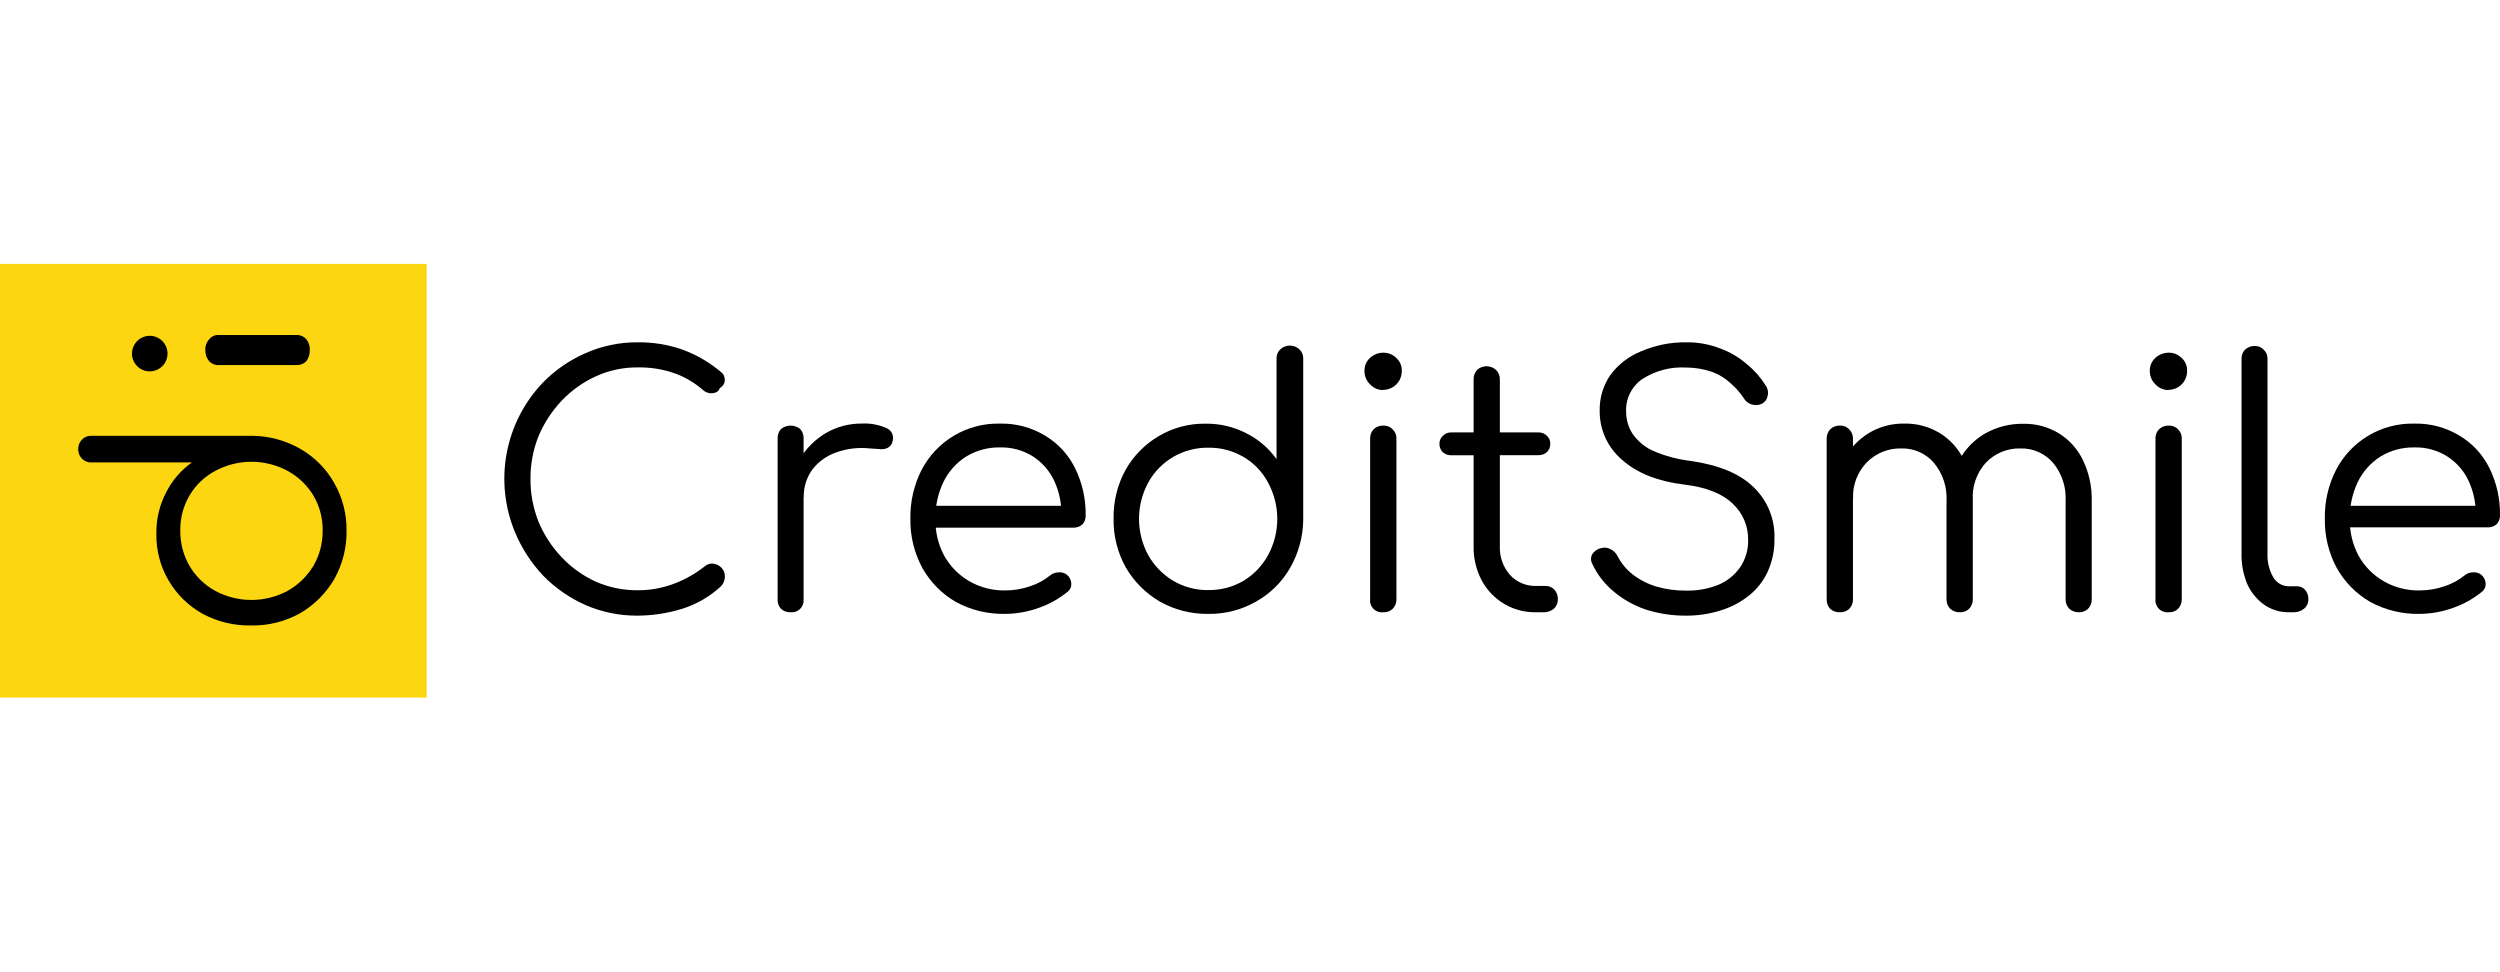 <svg width="180" height="70" viewBox="0 0 180 70" fill="none" xmlns="http://www.w3.org/2000/svg">
<path d="M0 19V50.226H30.72V19H0Z" fill="#FCD611"/>
<path d="M45.9 44.327C44.617 44.335 43.346 44.077 42.167 43.568C41.025 43.064 39.989 42.347 39.116 41.455C38.25 40.539 37.558 39.473 37.076 38.309C36.332 36.513 36.125 34.54 36.483 32.629C36.84 30.718 37.745 28.953 39.087 27.547C39.961 26.653 40.998 25.935 42.143 25.434C43.325 24.906 44.606 24.638 45.9 24.646C46.995 24.632 48.084 24.807 49.119 25.165C50.143 25.538 51.092 26.091 51.922 26.796C51.988 26.844 52.044 26.905 52.087 26.975C52.129 27.045 52.156 27.123 52.167 27.204C52.201 27.352 52.184 27.508 52.118 27.645C52.055 27.773 51.952 27.876 51.824 27.939C51.808 28.003 51.778 28.064 51.736 28.115C51.693 28.167 51.64 28.208 51.579 28.236C51.433 28.304 51.27 28.33 51.11 28.31C50.928 28.286 50.757 28.208 50.62 28.085C50.008 27.549 49.299 27.133 48.532 26.862C47.685 26.572 46.795 26.434 45.9 26.454C44.866 26.446 43.843 26.665 42.902 27.094C41.982 27.514 41.152 28.105 40.454 28.836C39.747 29.579 39.18 30.445 38.781 31.39C38.388 32.366 38.188 33.41 38.194 34.462C38.185 35.531 38.385 36.591 38.781 37.583C39.178 38.529 39.745 39.395 40.454 40.137C41.151 40.869 41.982 41.462 42.902 41.883C43.847 42.295 44.869 42.505 45.9 42.499C46.773 42.505 47.639 42.354 48.458 42.054C49.281 41.75 50.052 41.319 50.743 40.777C50.825 40.701 50.922 40.644 51.029 40.611C51.136 40.577 51.248 40.567 51.359 40.581C51.582 40.611 51.789 40.715 51.946 40.875C52.029 40.96 52.093 41.06 52.135 41.17C52.177 41.28 52.196 41.398 52.191 41.516C52.192 41.642 52.167 41.767 52.118 41.883C52.073 42.001 52.007 42.108 51.922 42.201C51.12 42.946 50.163 43.503 49.119 43.833C48.076 44.154 46.992 44.321 45.9 44.327V44.327Z" fill="black"/>
<path d="M56.777 35.804C56.809 34.843 57.08 33.905 57.564 33.075C58.029 32.297 58.68 31.647 59.457 31.182C60.247 30.723 61.146 30.486 62.06 30.496C62.659 30.465 63.257 30.574 63.806 30.814C63.986 30.884 64.134 31.018 64.221 31.191C64.307 31.364 64.325 31.563 64.271 31.749C64.253 31.85 64.213 31.947 64.154 32.031C64.094 32.116 64.018 32.187 63.928 32.238C63.754 32.325 63.559 32.359 63.365 32.336L62.627 32.287C61.799 32.196 60.961 32.298 60.179 32.585C59.508 32.821 58.92 33.246 58.486 33.809C58.069 34.388 57.852 35.087 57.87 35.8L56.777 35.804ZM56.923 44.082C56.798 44.089 56.672 44.071 56.554 44.029C56.436 43.987 56.327 43.922 56.234 43.837C56.149 43.744 56.083 43.636 56.041 43.517C55.999 43.399 55.981 43.273 55.989 43.147V31.577C55.981 31.452 55.999 31.326 56.041 31.208C56.083 31.089 56.149 30.98 56.234 30.888C56.429 30.73 56.672 30.643 56.923 30.643C57.175 30.643 57.418 30.73 57.613 30.888C57.698 30.98 57.764 31.089 57.806 31.208C57.848 31.326 57.866 31.452 57.858 31.577V43.147C57.87 43.273 57.855 43.4 57.813 43.519C57.77 43.639 57.702 43.747 57.612 43.836C57.523 43.926 57.415 43.994 57.296 44.036C57.176 44.079 57.049 44.094 56.923 44.082V44.082Z" fill="black"/>
<path d="M72.357 44.2C71.123 44.223 69.905 43.927 68.82 43.339C67.811 42.755 66.978 41.909 66.409 40.891C65.823 39.806 65.526 38.588 65.548 37.354C65.524 36.126 65.804 34.911 66.364 33.817C66.899 32.794 67.71 31.941 68.705 31.355C69.7 30.768 70.839 30.473 71.994 30.5C73.135 30.472 74.26 30.771 75.237 31.361C76.169 31.913 76.92 32.724 77.399 33.695C77.927 34.762 78.19 35.94 78.166 37.13C78.171 37.247 78.152 37.364 78.11 37.473C78.068 37.583 78.004 37.682 77.922 37.766C77.745 37.921 77.516 38.001 77.281 37.991H66.837V36.416H77.477L76.42 37.179C76.451 36.299 76.275 35.424 75.906 34.625C75.57 33.898 75.032 33.284 74.356 32.854C73.65 32.414 72.83 32.192 71.998 32.214C71.135 32.199 70.287 32.43 69.55 32.879C68.845 33.329 68.28 33.968 67.918 34.723C67.526 35.551 67.332 36.459 67.351 37.375C67.332 38.299 67.552 39.213 67.992 40.026C68.417 40.782 69.037 41.41 69.787 41.846C70.578 42.3 71.478 42.53 72.389 42.511C72.992 42.51 73.59 42.409 74.16 42.213C74.688 42.045 75.179 41.779 75.608 41.43C75.782 41.286 76 41.208 76.224 41.209C76.436 41.187 76.649 41.249 76.816 41.381C76.911 41.458 76.989 41.555 77.044 41.665C77.099 41.774 77.13 41.895 77.134 42.017C77.142 42.13 77.122 42.244 77.075 42.347C77.028 42.45 76.956 42.541 76.865 42.609C76.248 43.109 75.55 43.5 74.801 43.763C74.017 44.048 73.191 44.196 72.357 44.2Z" fill="black"/>
<path d="M86.999 44.2C85.778 44.219 84.574 43.914 83.511 43.315C82.497 42.724 81.654 41.881 81.063 40.867C80.464 39.794 80.158 38.583 80.178 37.354C80.154 36.137 80.445 34.934 81.022 33.862C81.586 32.85 82.408 32.005 83.405 31.414C84.429 30.801 85.605 30.486 86.799 30.505C87.834 30.49 88.856 30.734 89.773 31.215C90.625 31.646 91.358 32.279 91.911 33.059V25.842C91.903 25.714 91.923 25.586 91.969 25.467C92.016 25.348 92.088 25.241 92.18 25.152C92.368 24.979 92.614 24.882 92.869 24.882C93.125 24.882 93.371 24.979 93.559 25.152C93.652 25.24 93.724 25.348 93.772 25.467C93.819 25.586 93.84 25.714 93.832 25.842V37.448C93.815 38.666 93.484 39.858 92.874 40.912C92.29 41.921 91.444 42.753 90.426 43.319C89.383 43.914 88.199 44.218 86.999 44.2V44.2ZM86.999 42.483C87.888 42.499 88.765 42.269 89.532 41.818C90.274 41.37 90.883 40.734 91.299 39.974C91.735 39.171 91.964 38.272 91.964 37.358C91.964 36.445 91.735 35.546 91.299 34.743C90.893 33.976 90.281 33.338 89.532 32.899C88.765 32.45 87.888 32.22 86.999 32.234C86.111 32.223 85.237 32.453 84.469 32.899C83.715 33.34 83.094 33.977 82.674 34.743C82.238 35.546 82.009 36.445 82.009 37.358C82.009 38.272 82.238 39.171 82.674 39.974C83.104 40.733 83.722 41.368 84.469 41.818C85.236 42.267 86.11 42.498 86.999 42.487V42.483Z" fill="black"/>
<path d="M99.609 44.082C99.479 44.098 99.347 44.085 99.223 44.043C99.099 44 98.987 43.93 98.894 43.838C98.802 43.745 98.732 43.633 98.689 43.509C98.647 43.385 98.634 43.253 98.65 43.123V31.602C98.642 31.476 98.66 31.351 98.702 31.232C98.744 31.114 98.81 31.005 98.895 30.912C98.989 30.821 99.101 30.75 99.224 30.704C99.347 30.658 99.478 30.637 99.609 30.643C99.732 30.637 99.855 30.658 99.969 30.705C100.083 30.751 100.186 30.822 100.27 30.912C100.363 31 100.436 31.108 100.483 31.227C100.531 31.346 100.551 31.474 100.543 31.602V43.123C100.549 43.254 100.528 43.386 100.481 43.508C100.434 43.631 100.362 43.743 100.27 43.837C100.182 43.92 100.078 43.985 99.965 44.027C99.851 44.069 99.73 44.088 99.609 44.082ZM99.585 28.085C99.409 28.085 99.236 28.049 99.075 27.979C98.914 27.909 98.769 27.806 98.65 27.677C98.52 27.554 98.417 27.405 98.347 27.24C98.276 27.075 98.241 26.898 98.242 26.718C98.236 26.538 98.269 26.359 98.339 26.194C98.41 26.028 98.516 25.88 98.65 25.76C98.912 25.521 99.254 25.39 99.609 25.393C99.948 25.392 100.275 25.523 100.519 25.76C100.655 25.878 100.763 26.026 100.834 26.192C100.905 26.358 100.936 26.538 100.927 26.718C100.928 26.896 100.895 27.073 100.827 27.237C100.76 27.402 100.661 27.551 100.535 27.677C100.409 27.803 100.26 27.902 100.095 27.969C99.93 28.037 99.754 28.07 99.576 28.069L99.585 28.085Z" fill="black"/>
<path d="M110.62 44.082C109.817 44.102 109.025 43.899 108.33 43.496C107.636 43.092 107.067 42.504 106.687 41.797C106.288 41.044 106.086 40.202 106.1 39.349V27.326C106.09 27.074 106.178 26.827 106.345 26.637C106.532 26.464 106.777 26.368 107.032 26.368C107.287 26.368 107.532 26.464 107.719 26.637C107.809 26.728 107.879 26.836 107.925 26.954C107.971 27.073 107.993 27.199 107.989 27.326V39.341C107.962 40.098 108.226 40.837 108.727 41.405C108.969 41.663 109.263 41.866 109.589 42.001C109.915 42.136 110.267 42.2 110.62 42.189H111.285C111.405 42.185 111.524 42.207 111.634 42.255C111.744 42.302 111.842 42.373 111.921 42.462C112.088 42.651 112.176 42.896 112.166 43.148C112.17 43.277 112.146 43.405 112.095 43.525C112.044 43.644 111.968 43.75 111.872 43.837C111.664 44.005 111.402 44.092 111.134 44.082H110.62ZM104.501 32.781C104.275 32.788 104.055 32.709 103.885 32.561C103.806 32.484 103.744 32.392 103.702 32.29C103.66 32.188 103.639 32.079 103.64 31.969C103.635 31.859 103.654 31.75 103.697 31.648C103.739 31.547 103.803 31.456 103.885 31.382C103.964 31.299 104.06 31.235 104.166 31.192C104.272 31.149 104.386 31.129 104.501 31.133H110.767C110.881 31.129 110.995 31.149 111.101 31.192C111.208 31.235 111.303 31.299 111.383 31.382C111.462 31.456 111.524 31.546 111.564 31.645C111.605 31.745 111.624 31.853 111.62 31.961C111.621 32.071 111.6 32.18 111.558 32.282C111.516 32.383 111.453 32.476 111.375 32.553C111.205 32.702 110.985 32.78 110.759 32.773L104.501 32.781Z" fill="black"/>
<path d="M121.411 44.327C120.419 44.335 119.431 44.187 118.486 43.886C117.635 43.595 116.846 43.148 116.16 42.568C115.524 42.038 115.012 41.375 114.659 40.626C114.595 40.519 114.559 40.397 114.555 40.272C114.551 40.148 114.578 40.024 114.634 39.912C114.707 39.797 114.803 39.697 114.916 39.62C115.029 39.543 115.157 39.489 115.291 39.464C115.401 39.431 115.516 39.42 115.629 39.433C115.743 39.446 115.852 39.481 115.952 39.537C116.178 39.645 116.36 39.826 116.47 40.051C116.728 40.554 117.091 40.995 117.535 41.344C118.043 41.738 118.618 42.036 119.232 42.225C119.934 42.431 120.663 42.532 121.394 42.523C122.184 42.542 122.969 42.404 123.703 42.115C124.336 41.854 124.881 41.42 125.278 40.863C125.681 40.27 125.887 39.564 125.866 38.847C125.871 38.364 125.775 37.886 125.585 37.442C125.394 36.998 125.113 36.599 124.76 36.269C124.023 35.546 122.869 35.087 121.296 34.894C119.379 34.663 117.883 34.073 116.809 33.124C116.293 32.691 115.879 32.15 115.597 31.538C115.315 30.927 115.171 30.26 115.177 29.587C115.156 28.657 115.43 27.744 115.96 26.98C116.53 26.223 117.296 25.638 118.176 25.287C119.197 24.85 120.299 24.632 121.411 24.646C122.248 24.635 123.079 24.786 123.859 25.091C124.562 25.346 125.212 25.73 125.776 26.221C126.306 26.65 126.761 27.164 127.122 27.743C127.201 27.852 127.255 27.976 127.281 28.108C127.307 28.239 127.304 28.375 127.273 28.506C127.251 28.624 127.203 28.735 127.132 28.833C127.062 28.93 126.97 29.011 126.865 29.069C126.627 29.182 126.353 29.2 126.102 29.117C125.862 29.04 125.661 28.873 125.539 28.652C125.278 28.259 124.964 27.903 124.605 27.596C124.222 27.238 123.771 26.96 123.279 26.78C122.67 26.569 122.031 26.462 121.386 26.462C120.286 26.4 119.195 26.686 118.265 27.278C117.88 27.539 117.568 27.896 117.361 28.313C117.153 28.731 117.057 29.195 117.082 29.66C117.081 30.207 117.235 30.743 117.527 31.206C117.888 31.736 118.384 32.16 118.963 32.434C119.837 32.819 120.764 33.072 121.713 33.185C123.761 33.479 125.277 34.11 126.261 35.078C126.761 35.559 127.153 36.14 127.411 36.783C127.669 37.427 127.788 38.118 127.759 38.811C127.774 39.623 127.607 40.429 127.269 41.169C126.957 41.848 126.487 42.442 125.898 42.903C125.291 43.38 124.599 43.738 123.859 43.959C123.066 44.206 122.241 44.329 121.411 44.327V44.327Z" fill="black"/>
<path d="M149.683 44.082C149.431 44.091 149.186 44.004 148.997 43.837C148.908 43.747 148.837 43.639 148.79 43.52C148.743 43.402 148.721 43.275 148.724 43.148V36.074C148.78 35.074 148.456 34.091 147.818 33.32C147.529 32.986 147.17 32.719 146.766 32.541C146.361 32.362 145.922 32.276 145.481 32.288C145.014 32.274 144.55 32.359 144.118 32.537C143.687 32.715 143.297 32.981 142.976 33.32C142.645 33.687 142.392 34.117 142.231 34.585C142.071 35.053 142.006 35.548 142.042 36.041H140.344C140.339 35.03 140.584 34.033 141.058 33.14C141.494 32.328 142.15 31.654 142.951 31.198C143.783 30.734 144.724 30.497 145.677 30.513C146.577 30.494 147.464 30.732 148.234 31.198C148.985 31.66 149.587 32.329 149.968 33.124C150.411 34.043 150.629 35.054 150.605 36.074V43.148C150.609 43.275 150.587 43.401 150.541 43.52C150.495 43.639 150.425 43.746 150.335 43.837C150.249 43.919 150.146 43.983 150.034 44.026C149.922 44.068 149.802 44.087 149.683 44.082ZM132.479 44.082C132.22 44.094 131.966 44.006 131.769 43.837C131.601 43.648 131.512 43.401 131.52 43.148V31.602C131.512 31.349 131.601 31.102 131.769 30.913C131.863 30.822 131.974 30.751 132.096 30.705C132.218 30.659 132.348 30.638 132.479 30.643C132.603 30.637 132.726 30.658 132.841 30.705C132.956 30.751 133.059 30.822 133.144 30.913C133.233 31.003 133.304 31.111 133.35 31.23C133.396 31.348 133.418 31.475 133.413 31.602V43.148C133.417 43.275 133.396 43.401 133.349 43.52C133.303 43.639 133.233 43.746 133.144 43.837C133.055 43.921 132.951 43.986 132.836 44.028C132.722 44.07 132.6 44.088 132.479 44.082ZM141.107 44.082C140.855 44.091 140.608 44.004 140.418 43.837C140.329 43.746 140.259 43.639 140.212 43.52C140.166 43.401 140.144 43.275 140.149 43.148V36.074C140.205 35.074 139.88 34.09 139.239 33.32C138.952 32.986 138.594 32.721 138.192 32.542C137.79 32.364 137.353 32.277 136.913 32.288C136.448 32.273 135.985 32.355 135.553 32.529C135.122 32.702 134.73 32.963 134.404 33.295C134.074 33.637 133.817 34.042 133.648 34.486C133.479 34.929 133.402 35.403 133.421 35.878H132.071C132.082 34.911 132.318 33.96 132.76 33.099C133.174 32.311 133.793 31.648 134.551 31.182C135.324 30.72 136.209 30.483 137.109 30.497C138.008 30.478 138.894 30.716 139.663 31.182C140.419 31.646 141.023 32.321 141.401 33.124C141.847 34.042 142.067 35.053 142.042 36.074V43.148C142.046 43.275 142.024 43.401 141.978 43.52C141.931 43.639 141.862 43.746 141.772 43.837C141.683 43.92 141.579 43.985 141.465 44.027C141.35 44.069 141.229 44.088 141.107 44.082V44.082Z" fill="black"/>
<path d="M156.153 44.081C156.024 44.097 155.892 44.082 155.769 44.039C155.646 43.996 155.534 43.926 155.442 43.834C155.35 43.742 155.28 43.63 155.237 43.507C155.194 43.384 155.179 43.252 155.194 43.123V31.602C155.186 31.476 155.204 31.35 155.247 31.231C155.29 31.113 155.357 31.004 155.443 30.912C155.537 30.822 155.648 30.751 155.77 30.704C155.893 30.658 156.023 30.637 156.153 30.643C156.277 30.637 156.401 30.658 156.515 30.704C156.63 30.751 156.734 30.822 156.818 30.912C156.91 31.001 156.982 31.108 157.029 31.227C157.075 31.346 157.095 31.474 157.087 31.602V43.123C157.093 43.254 157.072 43.385 157.026 43.507C156.98 43.63 156.909 43.742 156.818 43.837C156.73 43.921 156.625 43.986 156.511 44.028C156.397 44.07 156.275 44.088 156.153 44.081ZM156.129 28.085C155.953 28.084 155.78 28.048 155.619 27.978C155.459 27.908 155.314 27.805 155.194 27.677C155.064 27.554 154.961 27.405 154.89 27.241C154.82 27.076 154.785 26.898 154.786 26.718C154.78 26.538 154.813 26.359 154.883 26.194C154.954 26.028 155.06 25.88 155.194 25.76C155.457 25.522 155.799 25.391 156.153 25.393C156.493 25.39 156.82 25.522 157.063 25.76C157.2 25.878 157.308 26.025 157.379 26.192C157.45 26.358 157.481 26.538 157.471 26.718C157.472 26.896 157.438 27.073 157.37 27.238C157.302 27.402 157.202 27.552 157.076 27.677C156.95 27.803 156.801 27.902 156.636 27.97C156.471 28.037 156.294 28.07 156.116 28.069L156.129 28.085Z" fill="black"/>
<path d="M164.806 44.082C164.17 44.093 163.547 43.904 163.023 43.543C162.488 43.161 162.066 42.643 161.799 42.042C161.51 41.342 161.372 40.588 161.391 39.831V25.842C161.385 25.721 161.404 25.6 161.446 25.486C161.488 25.372 161.553 25.269 161.636 25.181C161.727 25.092 161.835 25.022 161.953 24.976C162.072 24.929 162.198 24.908 162.326 24.912C162.449 24.906 162.573 24.927 162.688 24.973C162.802 25.02 162.906 25.091 162.991 25.181C163.081 25.265 163.152 25.367 163.198 25.482C163.245 25.596 163.266 25.719 163.26 25.842V39.831C163.231 40.432 163.373 41.028 163.668 41.553C163.779 41.749 163.94 41.913 164.133 42.029C164.327 42.145 164.548 42.208 164.773 42.213H165.389C165.502 42.21 165.615 42.233 165.717 42.281C165.82 42.328 165.91 42.398 165.981 42.487C166.135 42.671 166.214 42.907 166.201 43.148C166.205 43.28 166.177 43.411 166.121 43.53C166.065 43.65 165.982 43.755 165.879 43.837C165.655 44.01 165.378 44.096 165.096 44.082H164.806Z" fill="black"/>
<path d="M174.193 44.2C172.96 44.223 171.741 43.927 170.656 43.339C169.647 42.755 168.814 41.909 168.245 40.891C167.661 39.805 167.366 38.587 167.389 37.354C167.362 36.126 167.643 34.91 168.204 33.817C168.738 32.794 169.548 31.94 170.543 31.354C171.537 30.767 172.676 30.472 173.83 30.5C174.971 30.472 176.097 30.771 177.074 31.361C178.005 31.913 178.756 32.724 179.236 33.695C179.759 34.756 180.021 35.927 179.999 37.109C180.003 37.227 179.984 37.343 179.942 37.453C179.9 37.562 179.836 37.662 179.754 37.746C179.578 37.901 179.348 37.982 179.113 37.97H168.67V36.416H179.309L178.253 37.179C178.286 36.299 178.109 35.424 177.739 34.625C177.404 33.898 176.865 33.283 176.188 32.854C175.482 32.414 174.662 32.191 173.83 32.214C172.968 32.198 172.118 32.429 171.382 32.879C170.677 33.329 170.112 33.968 169.751 34.723C169.362 35.552 169.169 36.459 169.188 37.375C169.169 38.298 169.388 39.212 169.824 40.026C170.249 40.782 170.869 41.41 171.619 41.846C172.41 42.3 173.31 42.53 174.222 42.511C174.824 42.51 175.423 42.409 175.993 42.213C176.521 42.044 177.013 41.779 177.445 41.43C177.616 41.286 177.833 41.208 178.057 41.209C178.269 41.187 178.481 41.249 178.648 41.381C178.744 41.458 178.821 41.555 178.876 41.665C178.931 41.774 178.962 41.895 178.967 42.017C178.975 42.13 178.954 42.244 178.907 42.347C178.86 42.451 178.788 42.541 178.697 42.609C178.081 43.11 177.382 43.5 176.633 43.763C175.851 44.048 175.026 44.195 174.193 44.2Z" fill="black"/>
<path d="M22.303 25.189C22.317 25.481 22.23 25.768 22.059 26.005C21.965 26.099 21.853 26.173 21.729 26.221C21.606 26.27 21.473 26.292 21.341 26.286H15.748C15.619 26.294 15.49 26.272 15.371 26.223C15.252 26.174 15.145 26.1 15.058 26.005C14.868 25.776 14.771 25.485 14.785 25.189C14.777 25.051 14.798 24.912 14.845 24.782C14.892 24.651 14.964 24.532 15.058 24.43C15.139 24.327 15.245 24.244 15.365 24.19C15.485 24.136 15.616 24.112 15.748 24.12H21.341C21.476 24.115 21.611 24.14 21.735 24.194C21.859 24.247 21.97 24.328 22.059 24.43C22.231 24.644 22.318 24.915 22.303 25.189V25.189Z" fill="black"/>
<path d="M24.951 38.211C24.968 39.432 24.663 40.635 24.066 41.7C23.474 42.712 22.631 43.555 21.618 44.147C20.546 44.748 19.334 45.054 18.105 45.033C16.885 45.063 15.678 44.776 14.601 44.2C13.587 43.639 12.742 42.816 12.153 41.818C11.542 40.787 11.232 39.605 11.26 38.407C11.244 37.372 11.49 36.349 11.974 35.433C12.404 34.58 13.037 33.846 13.818 33.295H6.589C6.462 33.303 6.335 33.282 6.216 33.236C6.098 33.189 5.991 33.118 5.903 33.026C5.813 32.936 5.743 32.828 5.696 32.709C5.649 32.591 5.626 32.464 5.63 32.337C5.626 32.21 5.649 32.084 5.696 31.966C5.743 31.848 5.813 31.741 5.903 31.651C5.99 31.558 6.097 31.485 6.215 31.438C6.334 31.391 6.461 31.37 6.589 31.378H18.195C19.413 31.395 20.605 31.726 21.659 32.337C22.667 32.923 23.499 33.768 24.07 34.785C24.663 35.828 24.967 37.011 24.951 38.211V38.211ZM23.23 38.211C23.246 37.322 23.016 36.445 22.565 35.678C22.117 34.936 21.481 34.327 20.721 33.911C19.917 33.475 19.018 33.247 18.104 33.247C17.189 33.247 16.29 33.475 15.486 33.911C14.72 34.318 14.082 34.93 13.642 35.678C13.194 36.446 12.965 37.322 12.981 38.211C12.97 39.099 13.198 39.972 13.642 40.741C14.085 41.494 14.722 42.114 15.486 42.536C16.291 42.97 17.19 43.197 18.104 43.197C19.017 43.197 19.916 42.97 20.721 42.536C21.479 42.106 22.114 41.487 22.565 40.741C23.012 39.974 23.241 39.099 23.23 38.211Z" fill="black"/>
<path d="M10.783 26.739C11.036 26.739 11.284 26.664 11.495 26.523C11.706 26.382 11.87 26.182 11.966 25.948C12.063 25.713 12.088 25.455 12.039 25.207C11.989 24.958 11.867 24.73 11.687 24.551C11.507 24.372 11.279 24.25 11.03 24.201C10.781 24.152 10.524 24.178 10.29 24.276C10.056 24.373 9.856 24.538 9.716 24.75C9.575 24.961 9.501 25.209 9.502 25.462C9.503 25.801 9.638 26.126 9.878 26.366C10.118 26.605 10.444 26.739 10.783 26.739V26.739Z" fill="black"/>
</svg>
